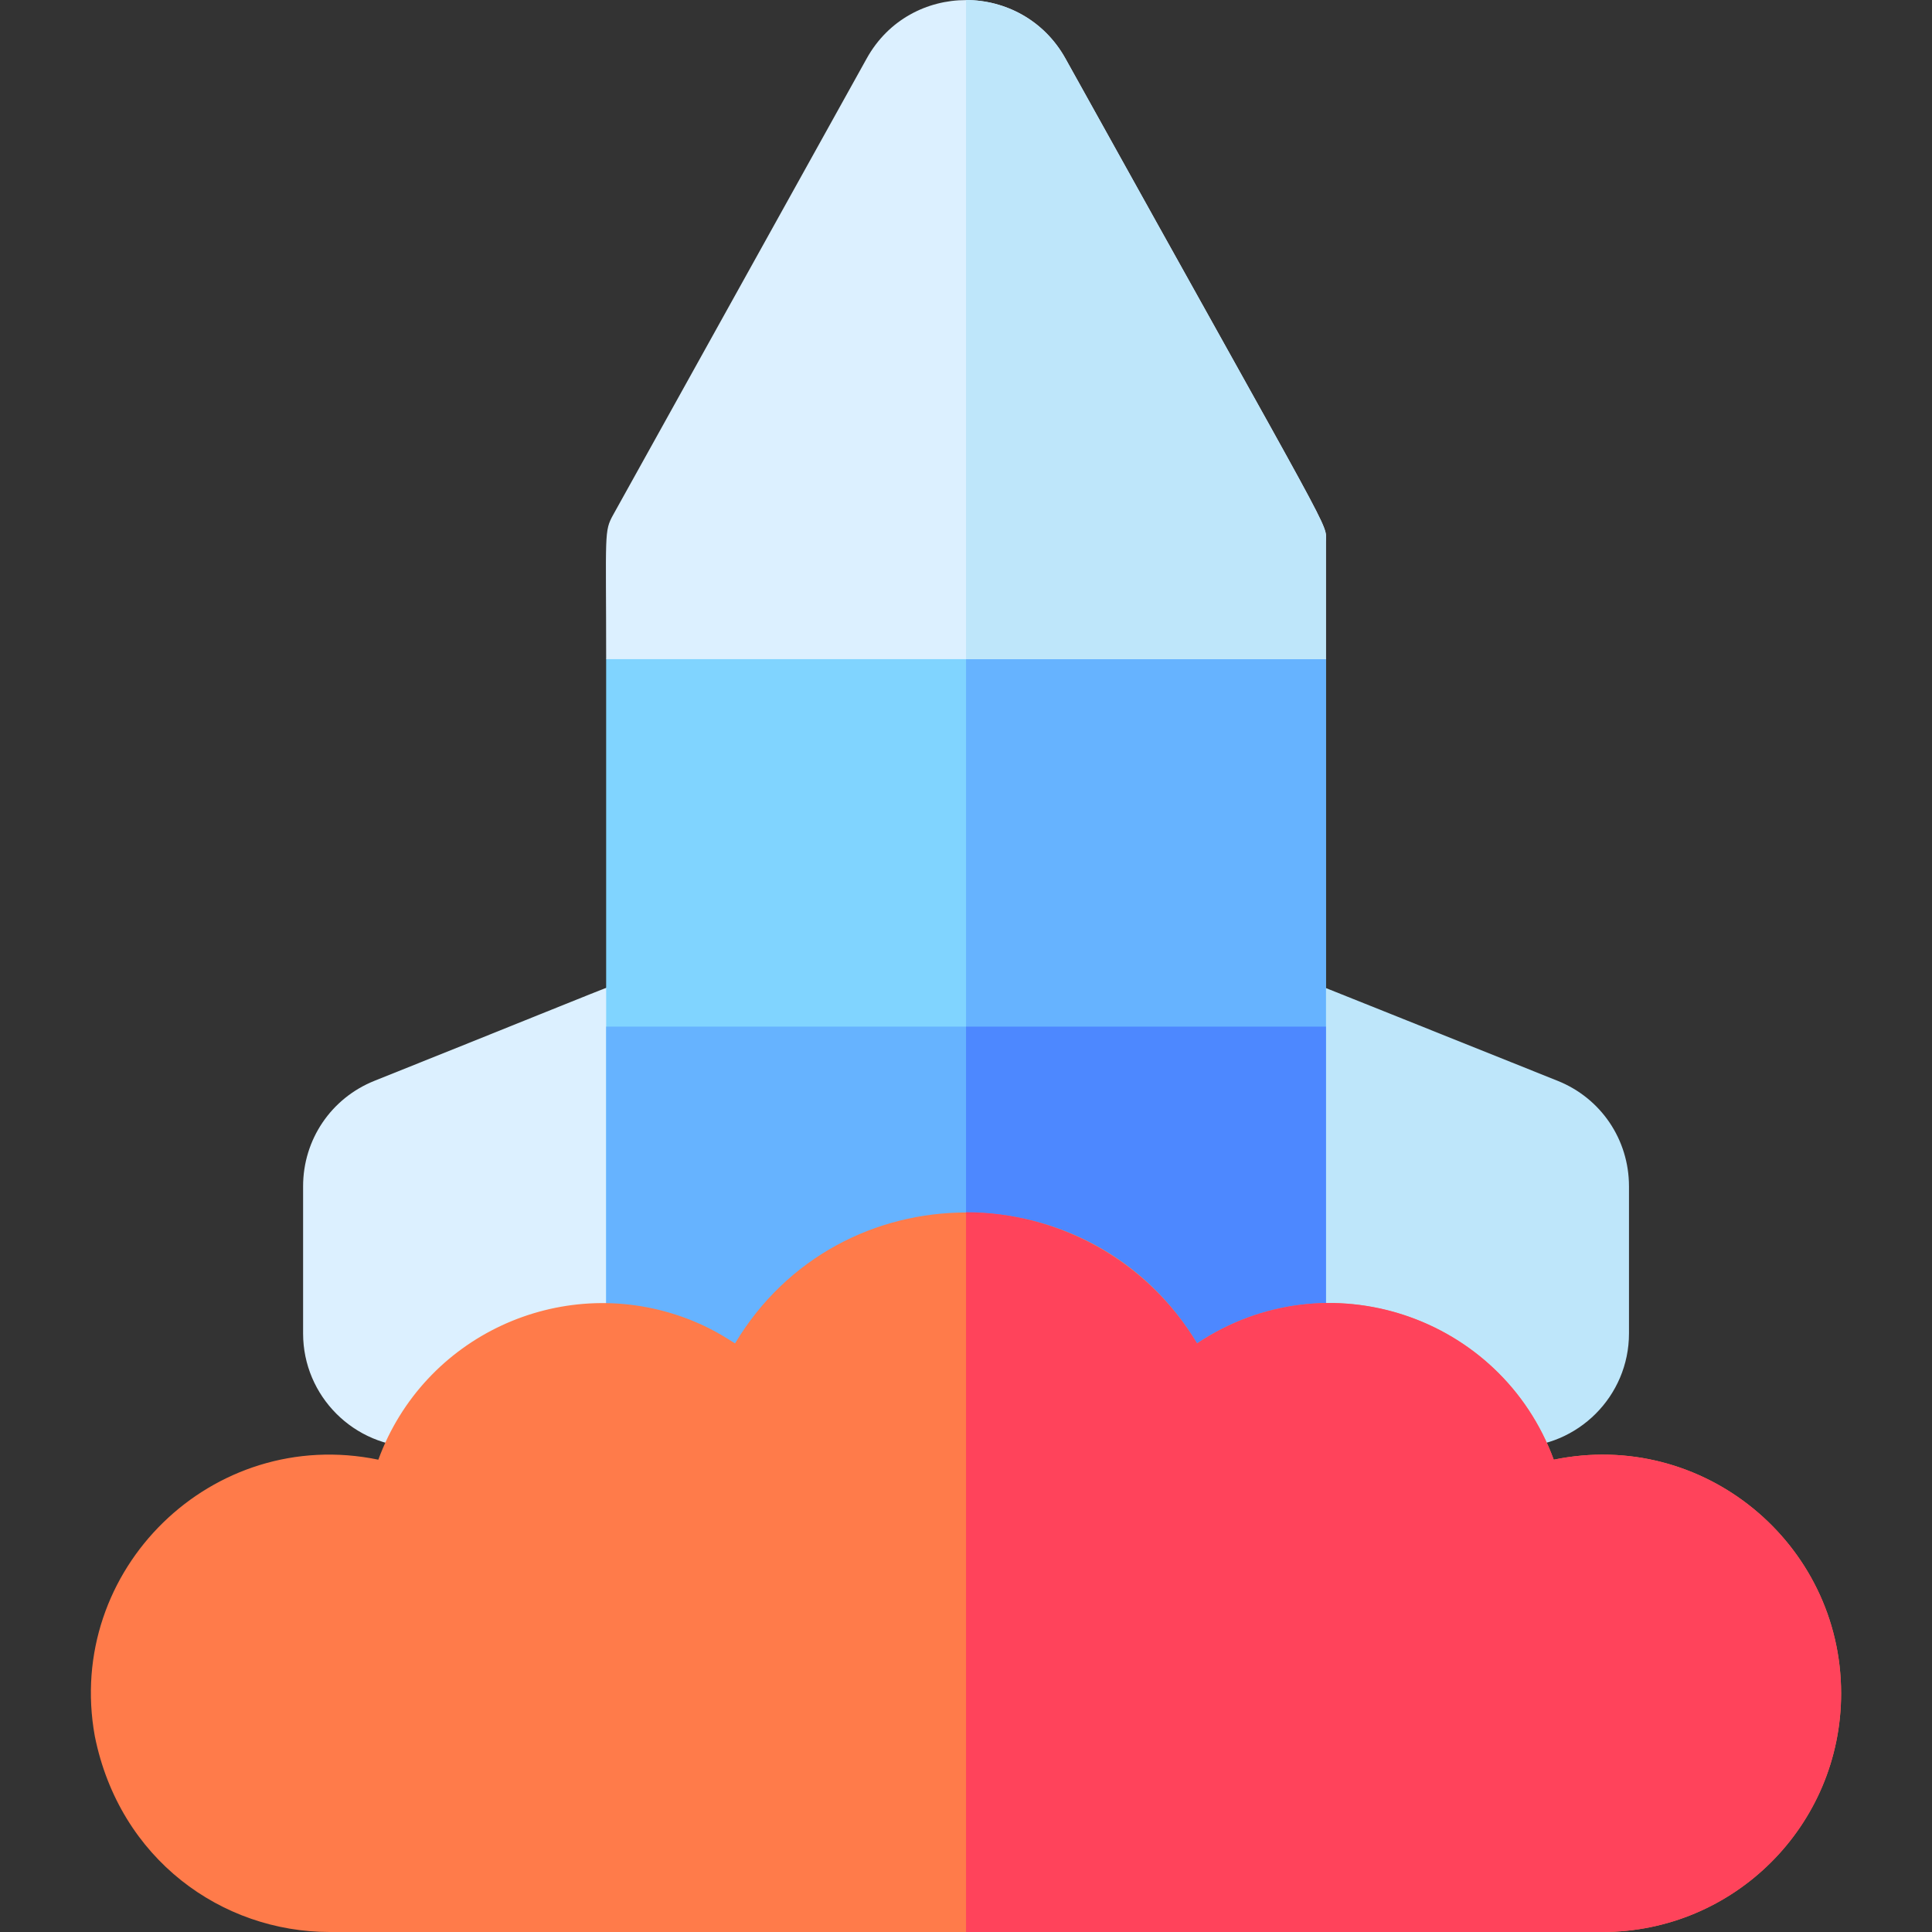 <svg id="Capa_1" enable-background="new 0 0 510 510" height="512" viewBox="0 0 510 510" width="512" xmlns="http://www.w3.org/2000/svg"><rect x="0" y="0" width="510" height="510" fill="#333333" stroke="none"/><g><path d="m190.011 271v96c0 8.28-6.72 15-15 15h-65c-16.54 0-30-13.46-30-30v-38.84c0-12.34 7.4-23.28 18.86-27.86 76.939-30.777 72.097-29.524 77.24-29.26 6.904.394 13.9 6.366 13.9 14.96z" fill="#dcf0ff"/><path d="m430.011 313.16v38.84c0 16.54-13.46 30-30 30h-65c-8.28 0-15-6.72-15-15 0-101.293-.042-96.898.13-97.94.939-7.768 8.221-14.107 16.95-12.92 2.767.443-3.561-1.89 74.06 29.16 11.46 4.58 18.86 15.52 18.86 27.86z" fill="#bee6fa"/><path d="m350.011 174v193c0 8.28-6.72 15-15 15h-160c-8.28 0-15-6.72-15-15v-193c58.303-87.505 36.558-51.411 95-159.87 68.205 110.918 46.946 74.953 95 159.87z" fill="#80d4ff"/><path d="m350.011 174v193c0 8.28-6.72 15-15 15h-80v-367.87c68.205 110.918 46.946 74.953 95 159.87z" fill="#66b3ff"/><path d="m160.011 271h190v111h-190z" fill="#66b3ff"/><path d="m350.011 143.11v30.89h-190c0-33.467-.617-33.674 1.89-38.17l66.89-120.4c11.39-20.537 41.031-20.551 52.45 0 72.808 131.071 68.77 122.147 68.77 127.68z" fill="#dcf0ff"/><path d="m350.011 143.11v30.89h-95v-174c10.89 0 20.94 5.91 26.23 15.43 72.808 131.071 68.77 122.147 68.77 127.68z" fill="#bee6fa"/><path d="m255.011 271h95v111h-95z" fill="#4d88ff"/><path d="m486.011 447c0 34.87-28.248 63-63 63h-336c-28.404 0-55.445-19.155-61.99-51.72-7.926-43.891 31.034-82.016 74.85-72.96 11.988-32.68 47.912-49.131 80.15-37.73 7.397 2.603 11.664 5.611 14.01 7.03 27.603-46.084 94.393-46.059 121.96.01 34.043-22.718 80.144-7.519 94.16 30.69 39.452-8.154 75.86 22.102 75.86 61.68z" fill="#ff7b4a"/><path d="m486.011 447c0 34.87-28.248 63-63 63h-168v-190c25.01 0 48.27 13.39 60.98 34.63 34.379-22.942 80.265-7.188 94.16 30.69 39.452-8.154 75.86 22.102 75.86 61.68z" fill="#ff435b"/></g></svg>